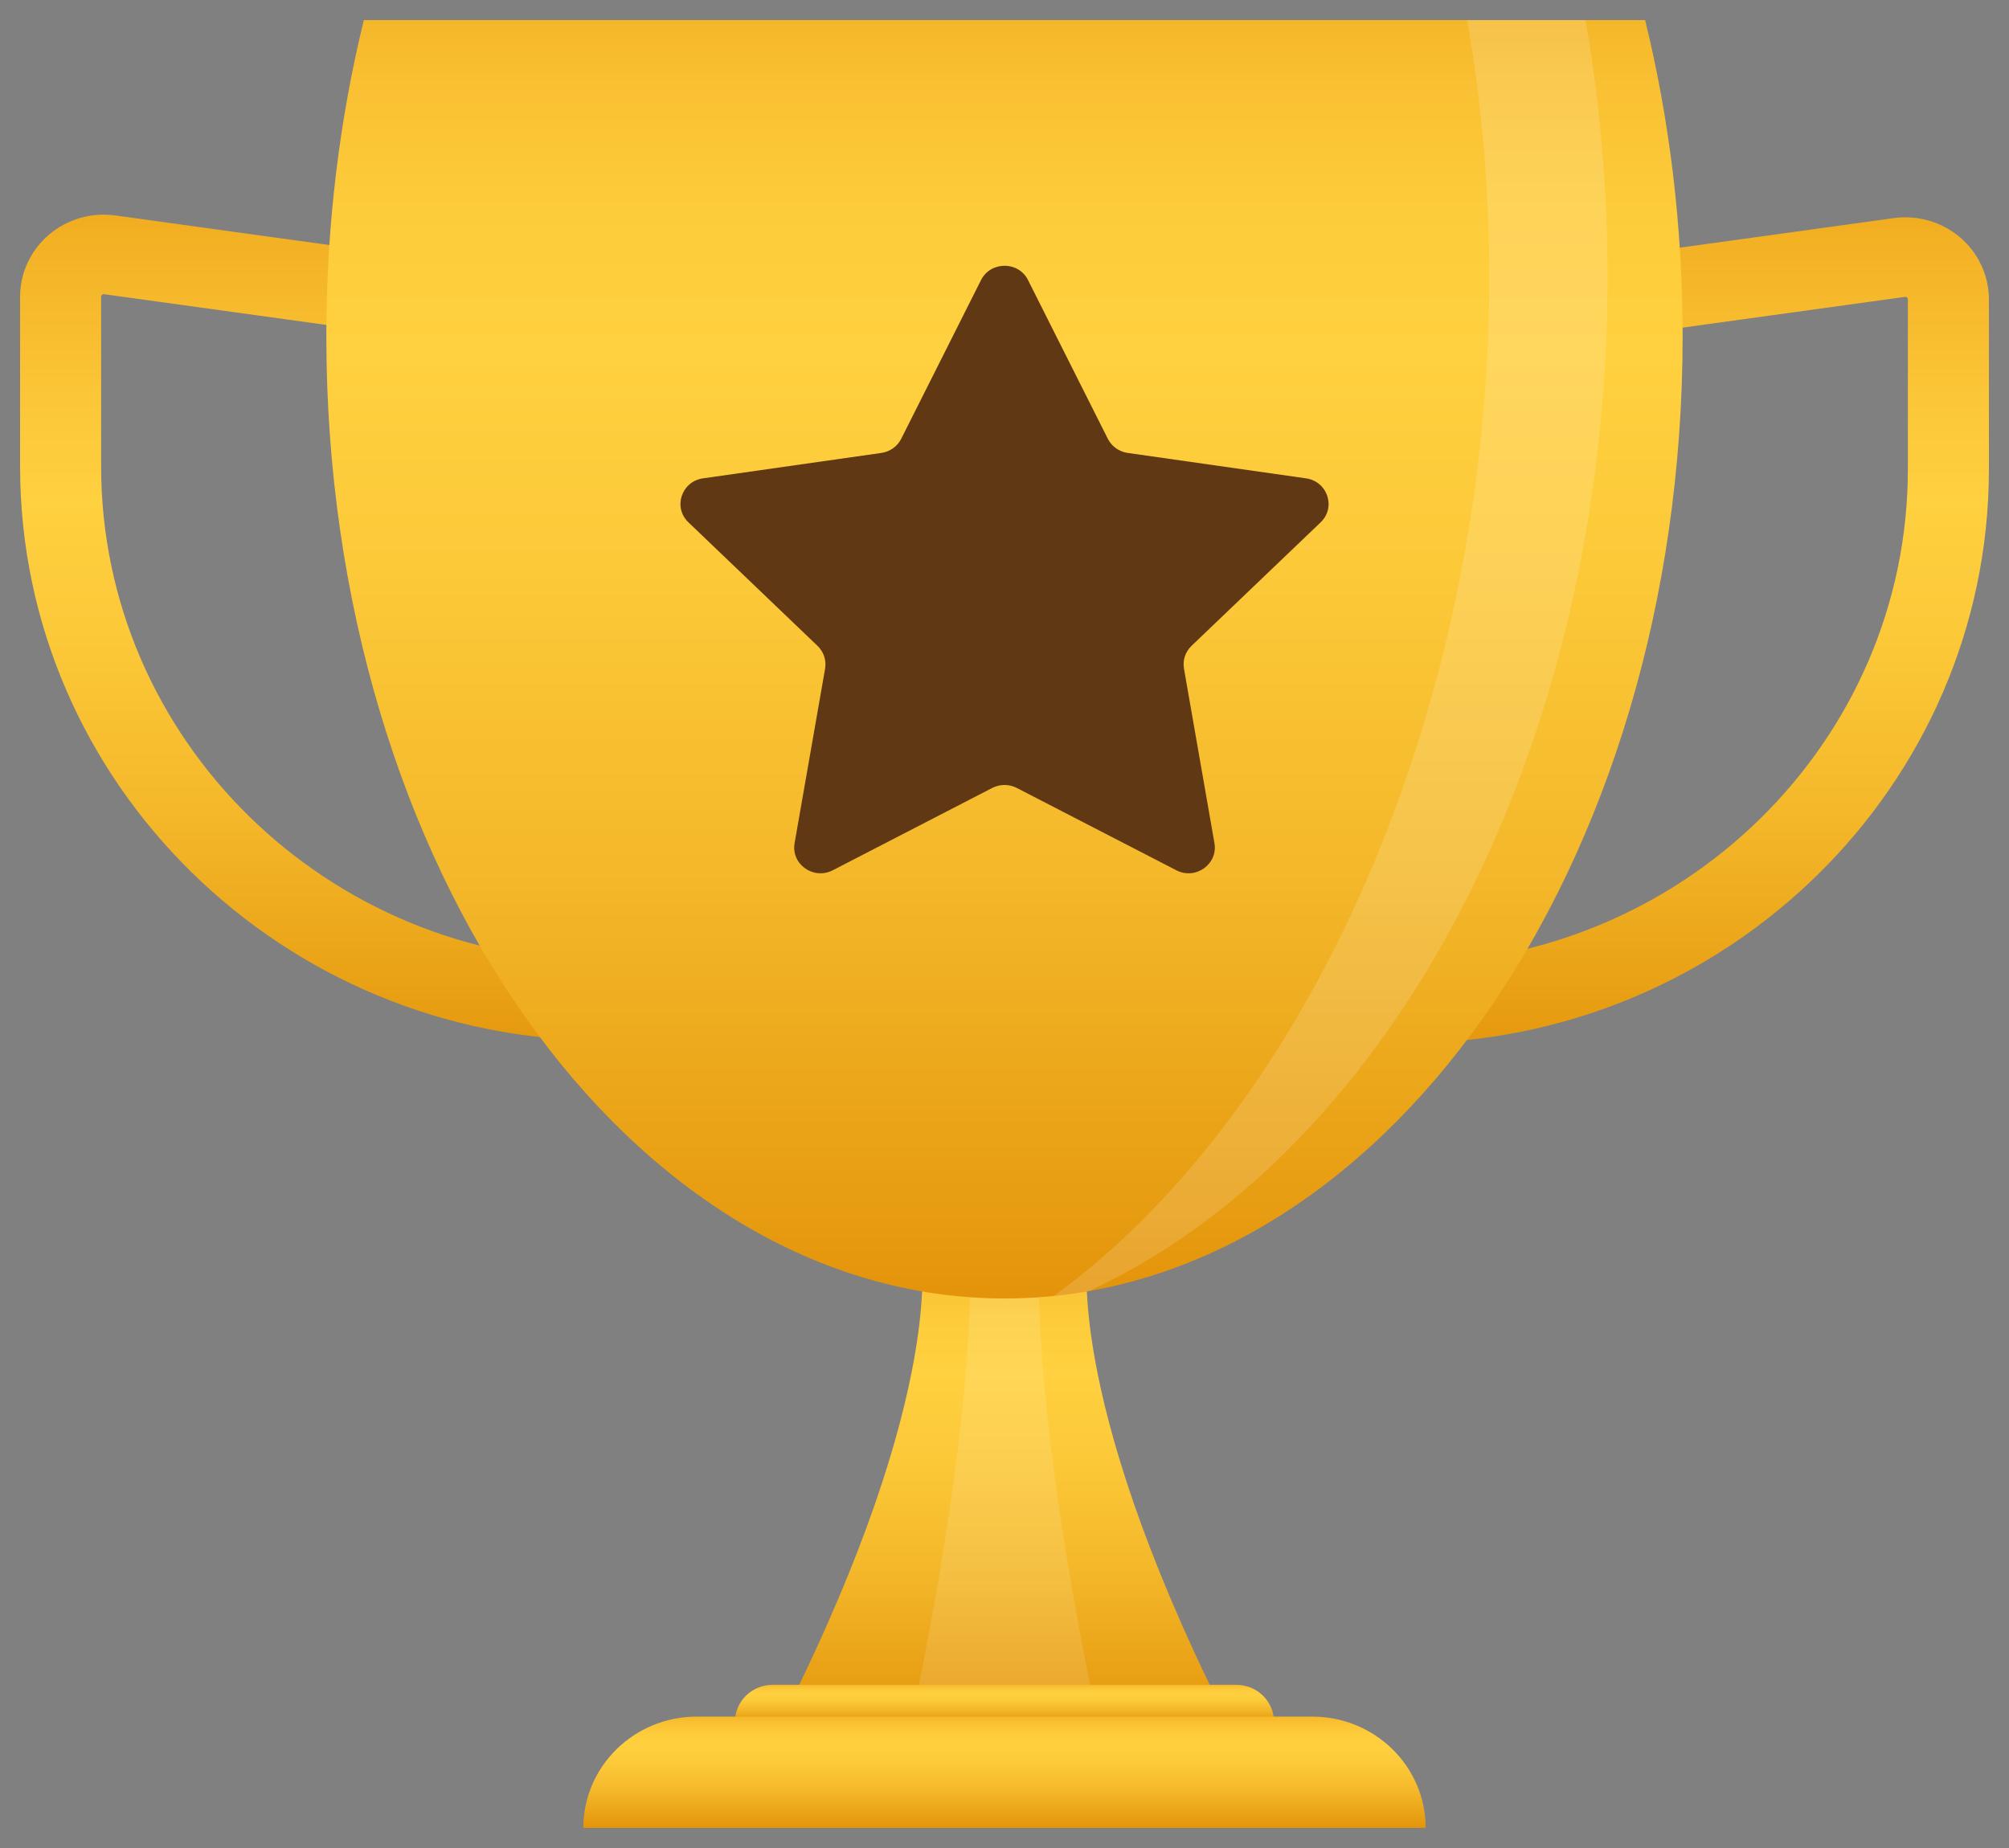 <svg width="50" height="46" viewBox="0 0 50 46" fill="none" xmlns="http://www.w3.org/2000/svg">
<rect x="0" y="0" width="50" height="46" fill="#808080" stroke="none"/>
<g id="&#237;&#138;&#184;&#235;&#161;&#156;&#237;&#148;&#188; 1" clip-path="url(#clip0_1938_14792)">
<g id="Group">
<g id="&#235;&#160;&#136;&#236;&#157;&#180;&#236;&#150;&#180; 2">
<g id="&#235;&#172;&#144;&#232;&#191;&#185; 1">
<g id="Group_2">
<g id="Group_3">
<path id="Vector" d="M21.606 25.903H15.057C7.03 25.903 0.5 19.493 0.5 11.613V7.386C0.5 6.794 0.761 6.233 1.216 5.844C1.671 5.456 2.274 5.28 2.87 5.363L21.605 7.953V25.903H21.606ZM2.579 7.323C2.569 7.323 2.554 7.325 2.539 7.339C2.517 7.358 2.517 7.379 2.517 7.386V11.614C2.517 18.401 8.142 23.924 15.057 23.924H19.59V9.674L2.59 7.323C2.59 7.323 2.583 7.322 2.579 7.322L2.579 7.323Z" fill="url(#paint0_linear_1938_14792)"/>
<path id="Vector_2" d="M28.395 25.97H34.943C42.97 25.97 49.5 19.559 49.5 11.679V7.452C49.5 6.86 49.239 6.299 48.784 5.91C48.329 5.522 47.726 5.347 47.13 5.429L28.395 8.02V25.97H28.395ZM47.42 7.389C47.431 7.389 47.446 7.391 47.461 7.405C47.483 7.423 47.483 7.444 47.483 7.452V11.679C47.483 18.467 41.858 23.99 34.943 23.99H30.41V9.74L47.41 7.39C47.41 7.39 47.416 7.389 47.42 7.389Z" fill="url(#paint1_linear_1938_14792)"/>
</g>
<g id="Group_4">
<path id="Vector_3" d="M30.444 42.622C26.412 34.555 27.083 31.116 27.083 31.116H22.916C22.916 31.116 23.588 34.555 19.555 42.622C19.261 43.21 22.852 42.97 24.999 42.776C27.146 42.97 30.738 43.211 30.444 42.622H30.444Z" fill="url(#paint2_linear_1938_14792)"/>
<path id="Vector_4" opacity="0.12" d="M27.271 42.622C25.589 34.555 25.869 31.116 25.869 31.116H24.131C24.131 31.116 24.411 34.555 22.729 42.622C22.606 43.21 24.104 42.97 25 42.776C25.895 42.97 27.393 43.211 27.271 42.622Z" fill="white"/>
<path id="Vector_5" d="M31.709 42.861H18.291C18.291 42.351 18.712 41.937 19.232 41.937H30.767C31.287 41.937 31.708 42.351 31.708 42.861H31.709Z" fill="url(#paint3_linear_1938_14792)"/>
<path id="Vector_6" d="M9.055 0.5C8.451 2.965 8.122 5.612 8.122 8.369C8.122 21.597 15.678 32.321 25 32.321C34.321 32.321 41.877 21.597 41.877 8.369C41.877 5.612 41.548 2.965 40.944 0.5H9.055Z" fill="url(#paint4_linear_1938_14792)"/>
<path id="Vector_7" d="M17.341 42.729H32.66C34.218 42.729 35.482 43.971 35.482 45.5H14.518C14.518 43.97 15.783 42.729 17.341 42.729Z" fill="url(#paint5_linear_1938_14792)"/>
<g id="Group_5">
<path id="Vector_8" opacity="0.15" d="M39.46 0.5H36.516C36.873 2.549 37.064 4.691 37.064 6.896C37.064 17.565 32.628 27.59 26.231 32.258C26.523 32.228 26.813 32.187 27.101 32.137C34.594 28.676 40.009 18.684 40.009 6.897C40.009 4.691 39.818 2.549 39.46 0.501V0.5Z" fill="url(#paint6_linear_1938_14792)"/>
</g>
</g>
<g id="Vector_9" style="mix-blend-mode:overlay">
<path d="M25.586 6.973L27.572 10.923C27.668 11.112 27.851 11.243 28.064 11.274L32.505 11.907C33.041 11.984 33.256 12.631 32.868 13.002L29.654 16.077C29.5 16.224 29.43 16.437 29.467 16.645L30.225 20.986C30.317 21.51 29.756 21.91 29.277 21.663L25.305 19.613C25.114 19.515 24.887 19.515 24.696 19.613L20.725 21.663C20.245 21.91 19.684 21.51 19.776 20.986L20.535 16.645C20.571 16.437 20.501 16.224 20.347 16.077L17.134 13.002C16.745 12.631 16.96 11.984 17.496 11.907L21.937 11.274C22.15 11.243 22.334 11.112 22.429 10.923L24.415 6.973C24.655 6.496 25.348 6.496 25.587 6.973H25.586Z" fill="#603813"/>
</g>
</g>
</g>
</g>
</g>
</g>
<defs>
<linearGradient id="paint0_linear_1938_14792" x1="11.053" y1="1.417" x2="11.053" y2="28.323" gradientUnits="userSpaceOnUse">
<stop stop-color="#E58E06"/>
<stop offset="0.17" stop-color="#F3B124"/>
<stop offset="0.32" stop-color="#FBC738"/>
<stop offset="0.41" stop-color="#FFD03F"/>
<stop offset="0.53" stop-color="#FCC939"/>
<stop offset="0.7" stop-color="#F4B82A"/>
<stop offset="0.89" stop-color="#E79C11"/>
<stop offset="1" stop-color="#DF8800"/>
</linearGradient>
<linearGradient id="paint1_linear_1938_14792" x1="38.947" y1="1.417" x2="38.947" y2="28.323" gradientUnits="userSpaceOnUse">
<stop stop-color="#E58E06"/>
<stop offset="0.17" stop-color="#F3B124"/>
<stop offset="0.32" stop-color="#FBC738"/>
<stop offset="0.41" stop-color="#FFD03F"/>
<stop offset="0.53" stop-color="#FCC939"/>
<stop offset="0.7" stop-color="#F4B82A"/>
<stop offset="0.89" stop-color="#E79C11"/>
<stop offset="1" stop-color="#DF8800"/>
</linearGradient>
<linearGradient id="paint2_linear_1938_14792" x1="25" y1="27.368" x2="25" y2="44.036" gradientUnits="userSpaceOnUse">
<stop offset="0.11" stop-color="#E58E06"/>
<stop offset="0.13" stop-color="#E7930A"/>
<stop offset="0.19" stop-color="#F1AE21"/>
<stop offset="0.26" stop-color="#F9C032"/>
<stop offset="0.33" stop-color="#FDCC3B"/>
<stop offset="0.41" stop-color="#FFD03F"/>
<stop offset="0.53" stop-color="#FCC939"/>
<stop offset="0.7" stop-color="#F4B82A"/>
<stop offset="0.89" stop-color="#E79C11"/>
<stop offset="1" stop-color="#DF8800"/>
</linearGradient>
<linearGradient id="paint3_linear_1938_14792" x1="25" y1="41.645" x2="25" y2="42.942" gradientUnits="userSpaceOnUse">
<stop offset="0.11" stop-color="#E58E06"/>
<stop offset="0.13" stop-color="#E7930A"/>
<stop offset="0.19" stop-color="#F1AE21"/>
<stop offset="0.26" stop-color="#F9C032"/>
<stop offset="0.33" stop-color="#FDCC3B"/>
<stop offset="0.41" stop-color="#FFD03F"/>
<stop offset="0.53" stop-color="#FCC939"/>
<stop offset="0.7" stop-color="#F4B82A"/>
<stop offset="0.89" stop-color="#E79C11"/>
<stop offset="1" stop-color="#DF8800"/>
</linearGradient>
<linearGradient id="paint4_linear_1938_14792" x1="25" y1="-9.541" x2="25" y2="35.115" gradientUnits="userSpaceOnUse">
<stop offset="0.11" stop-color="#E58E06"/>
<stop offset="0.13" stop-color="#E7930A"/>
<stop offset="0.19" stop-color="#F1AE21"/>
<stop offset="0.26" stop-color="#F9C032"/>
<stop offset="0.33" stop-color="#FDCC3B"/>
<stop offset="0.41" stop-color="#FFD03F"/>
<stop offset="0.53" stop-color="#FCC939"/>
<stop offset="0.7" stop-color="#F4B82A"/>
<stop offset="0.89" stop-color="#E79C11"/>
<stop offset="1" stop-color="#DF8800"/>
</linearGradient>
<linearGradient id="paint5_linear_1938_14792" x1="25" y1="41.855" x2="25" y2="45.744" gradientUnits="userSpaceOnUse">
<stop offset="0.11" stop-color="#E58E06"/>
<stop offset="0.13" stop-color="#E7930A"/>
<stop offset="0.19" stop-color="#F1AE21"/>
<stop offset="0.26" stop-color="#F9C032"/>
<stop offset="0.33" stop-color="#FDCC3B"/>
<stop offset="0.41" stop-color="#FFD03F"/>
<stop offset="0.53" stop-color="#FCC939"/>
<stop offset="0.7" stop-color="#F4B82A"/>
<stop offset="0.89" stop-color="#E79C11"/>
<stop offset="1" stop-color="#DF8800"/>
</linearGradient>
<linearGradient id="paint6_linear_1938_14792" x1="40.576" y1="0.59" x2="28.99" y2="33.555" gradientUnits="userSpaceOnUse">
<stop stop-color="white"/>
<stop offset="1" stop-color="white"/>
</linearGradient>
<clipPath id="clip0_1938_14792">
<rect width="49" height="45" fill="white" transform="translate(0.5 0.5)"/>
</clipPath>
</defs>
</svg>
